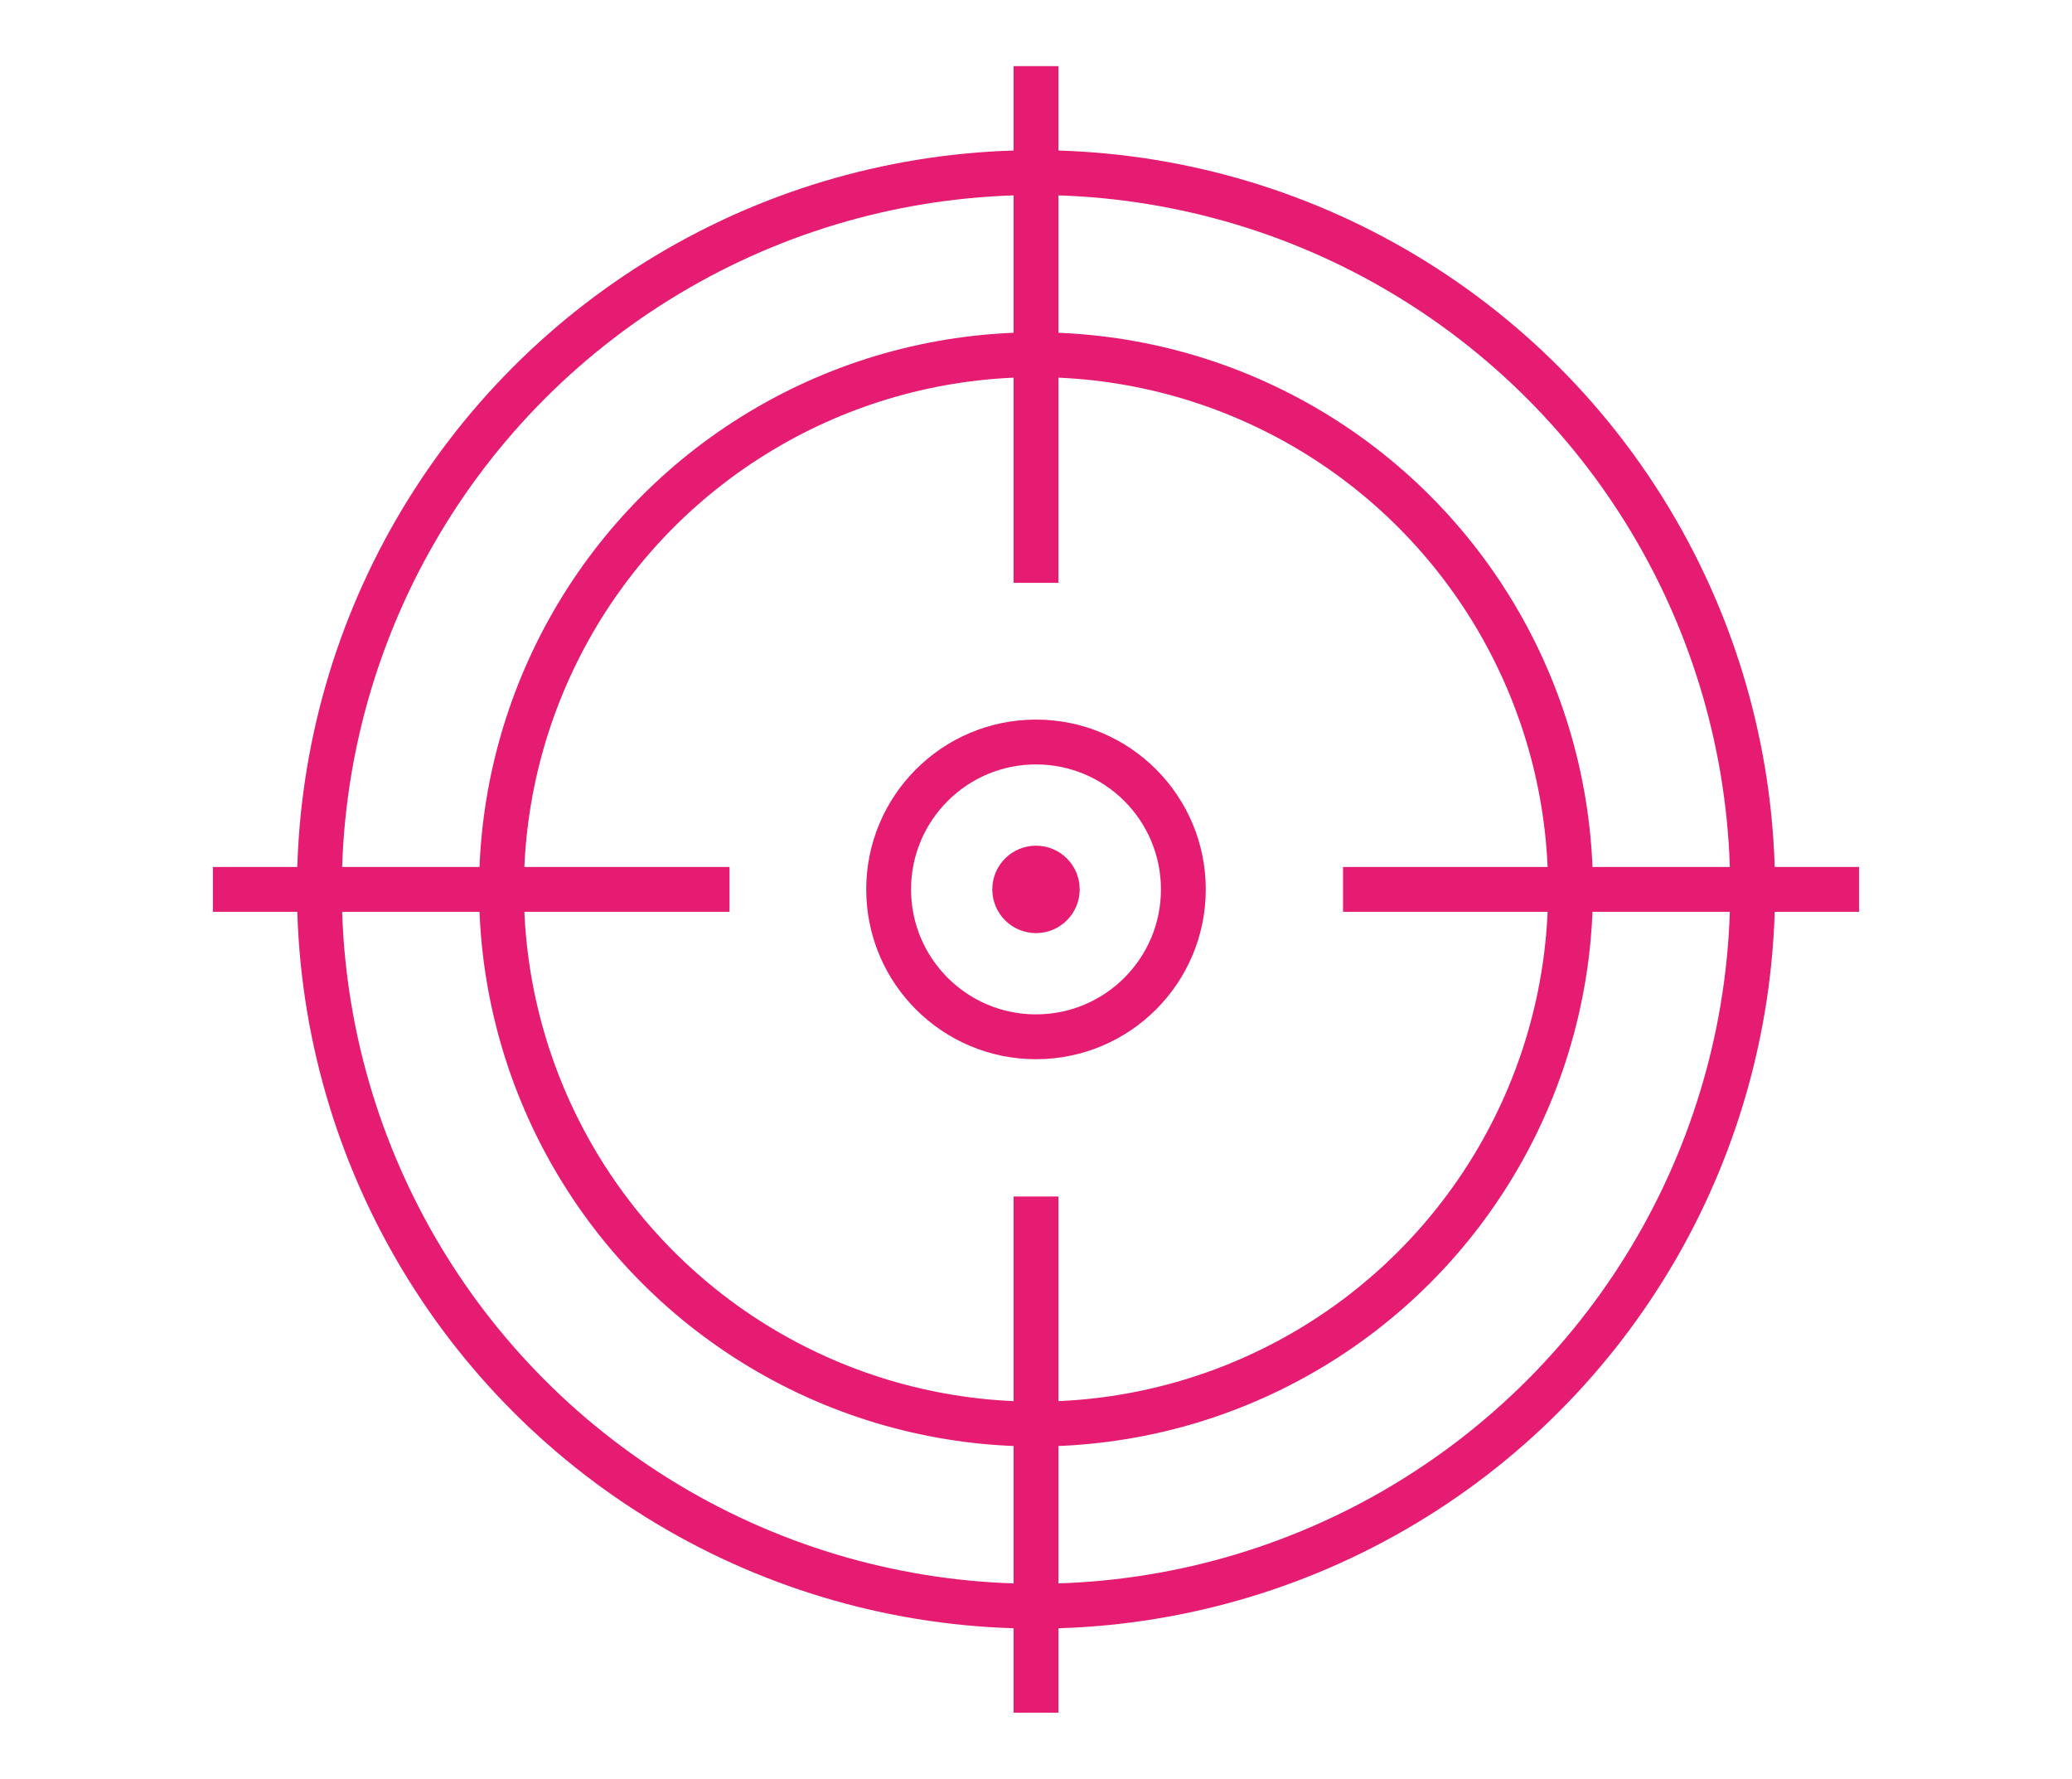 <?xml version="1.0" encoding="UTF-8"?>
<svg id="Vrstva_1" xmlns="http://www.w3.org/2000/svg" width="369.8" height="317.5" version="1.1" viewBox="0 0 369.8 317.5">
  <!-- Generator: Adobe Illustrator 29.5.0, SVG Export Plug-In . SVG Version: 2.1.0 Build 137)  -->
  <defs>
    <style>
      .st0 {
        fill: none;
        stroke: #e61b72;
        stroke-miterlimit: 10;
        stroke-width: 8px;
      }

      .st1 {
        fill: #e61b72;
      }
    </style>
  </defs>
  <circle class="st0" cx="184.9" cy="158.7" r="127.9"/>
  <circle class="st0" cx="184.9" cy="158.7" r="95.4"/>
  <circle class="st0" cx="184.9" cy="158.7" r="26.3"/>
  <g>
    <line class="st0" x1="184.9" y1="11.8" x2="184.9" y2="104"/>
    <line class="st0" x1="184.9" y1="213.5" x2="184.9" y2="305.6"/>
  </g>
  <g>
    <line class="st0" x1="331.8" y1="158.7" x2="239.7" y2="158.7"/>
    <line class="st0" x1="130.2" y1="158.7" x2="38" y2="158.7"/>
  </g>
  <circle class="st1" cx="184.9" cy="158.7" r="7.8"/>
</svg>